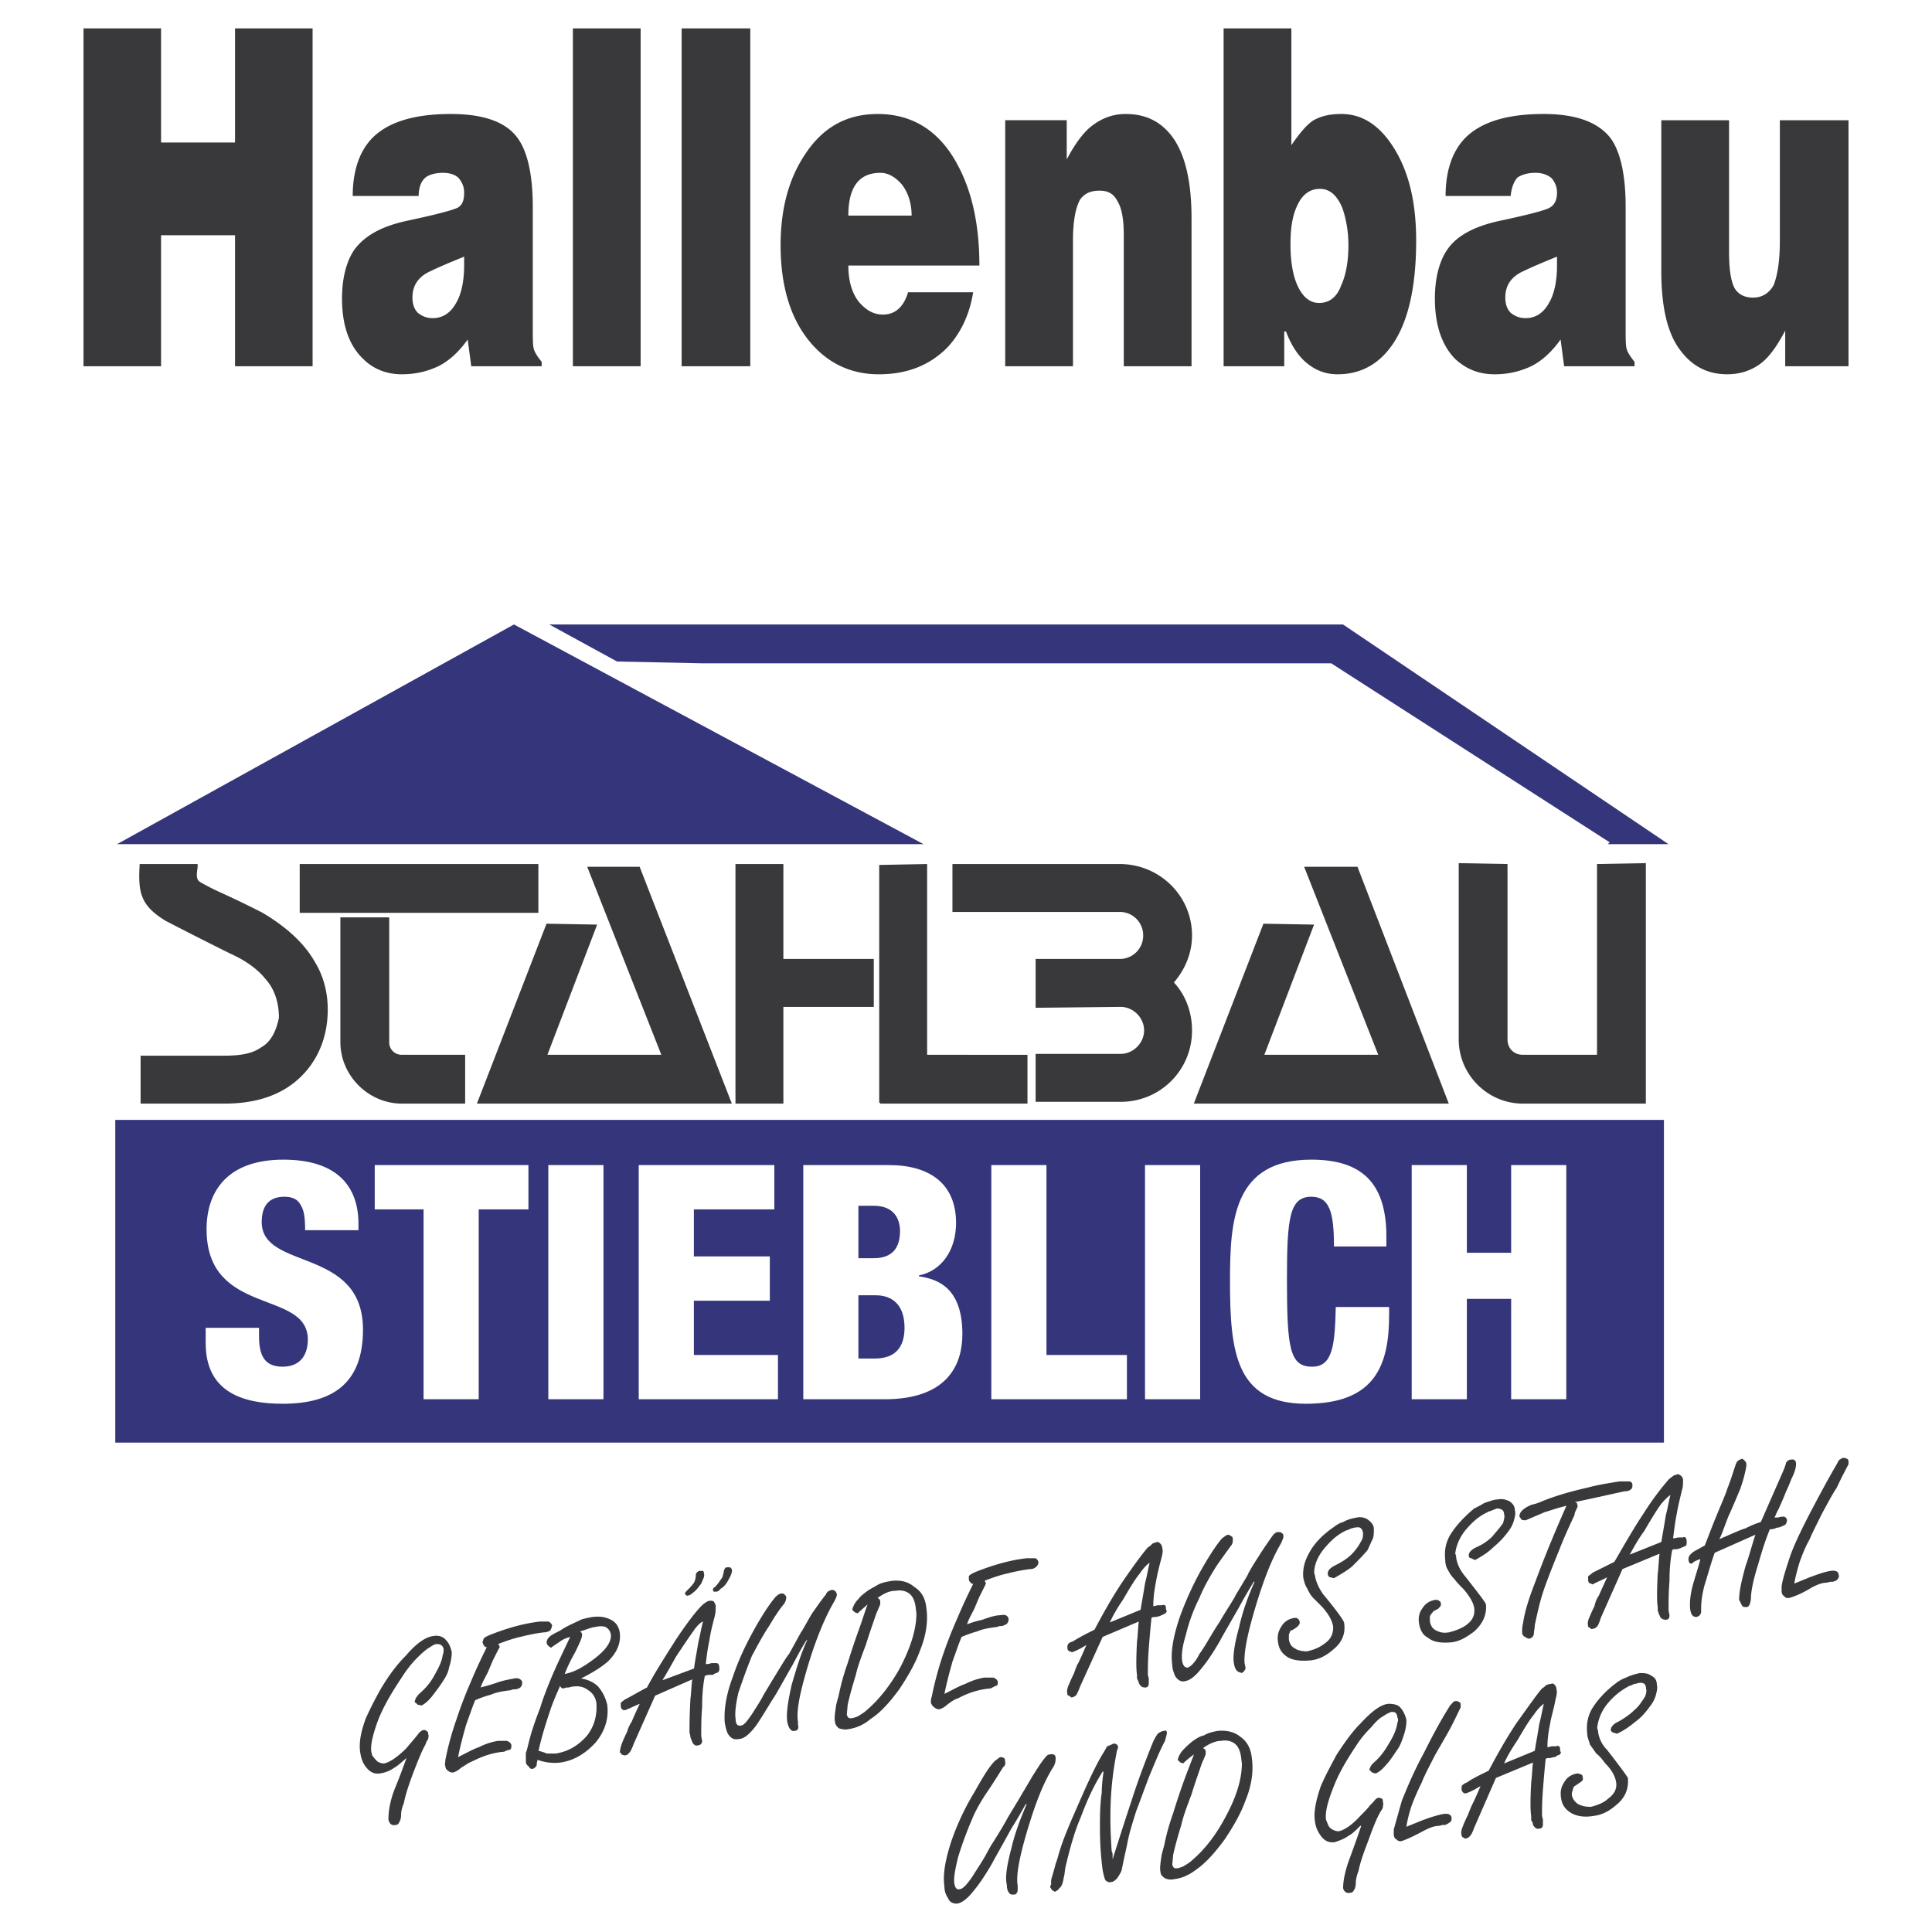 <svg xmlns="http://www.w3.org/2000/svg" width="2500" height="2500" viewBox="0 0 192.756 192.756"><g fill-rule="evenodd" clip-rule="evenodd"><path fill="#fff" d="M0 0h192.756v192.756H0V0z"/><path d="M11.501 143.932h154.511V111.73H11.501v32.202zm9.02-11.455v1.533c0 4.871 3.698 6.043 7.667 6.043 5.051 0 8.027-2.074 8.027-7.395 0-8.299-10.103-5.863-10.103-10.734 0-1.715.812-2.525 2.255-2.525.812 0 1.353.27 1.624.811.361.543.451 1.354.451 2.527h5.322v-.633c0-3.607-1.985-6.404-7.487-6.404-5.592 0-7.667 3.158-7.667 6.945 0 8.75 10.103 5.953 10.103 11.006 0 1.262-.542 2.705-2.525 2.705-1.895 0-2.345-1.262-2.345-3.066v-.812h-5.322v-.001zm21.738 7.127h5.502V120.66h4.96v-4.42H37.388v4.42h4.871v18.944zm12.447 0h5.502V116.24h-5.502v23.364zm9.02 0h13.891v-4.42h-8.389v-5.412h7.577v-4.42h-7.577v-4.691h8.028v-4.42h-13.53v23.363zm16.416 0h8.118c6.494 0 7.757-3.699 7.757-6.496 0-4.779-2.616-5.502-4.329-5.771v-.09c2.255-.451 3.698-2.525 3.698-5.232 0-3.969-2.706-5.773-6.674-5.773h-8.569v23.362h-.001zm5.502-19.303h1.534c1.984 0 2.616 1.262 2.616 2.525 0 1.623-.722 2.705-2.616 2.705h-1.534v-5.23zm0 8.929h1.714c1.714 0 2.887.992 2.887 3.246 0 1.715-.722 3.066-2.977 3.066h-1.624v-6.312zm13.26 10.374h13.529v-4.42h-8.027V116.24h-5.502v23.364zm15.334 0h5.502V116.24h-5.502v23.364zm24.082-15.245v-.992c0-5.502-2.615-7.668-7.486-7.668-7.758 0-8.117 6.043-8.117 12.088 0 7.035.541 12.266 7.576 12.266 6.855 0 8.299-3.787 8.299-8.838v-.812h-5.322c-.09 3.697-.271 5.953-2.346 5.953-2.254 0-2.525-1.805-2.525-8.75 0-6.133.271-8.207 2.436-8.207 1.805 0 2.256 1.533 2.256 4.961h5.229v-.001zm2.526 15.245h5.502V129.59h4.42v10.014h5.502V116.24h-5.502v8.75h-4.42v-8.75h-5.502v23.364zM11.681 84.22h80.458l-40.86-21.918L11.681 84.22z" fill="#35357b"/><path d="M14.027 110.107h8.388c3.698 0 6.404-1.172 8.208-3.338 1.353-1.623 2.075-3.697 2.075-6.043 0-1.803-.451-3.428-1.353-4.871-.992-1.714-2.706-3.337-5.141-4.781-.361-.18-1.894-.992-4.69-2.255-.541-.271-1.083-.541-1.533-.812-.632-.36-.181-1.353-.271-1.804h-5.773c-.18 2.887.091 4.149 2.616 5.683a413.156 413.156 0 0 0 6.404 3.247c1.624.722 2.796 1.624 3.518 2.526.902.992 1.353 2.346 1.353 3.879-.271 1.354-.812 2.436-1.804 2.977-.902.631-2.074.811-3.698.811h-8.298v4.781h-.001zm39.687-19.032v-4.871H29.902v4.871h23.812zm-7.306 19.032v-4.871h-6.314a1.232 1.232 0 0 1-1.262-1.262V91.526H33.96v12.448c0 3.336 2.796 6.133 6.133 6.133h6.315zm12.177-23.632l7.396 18.761H54.616l4.961-12.988-5.051-.09-6.945 17.95h25.436l-9.201-23.632h-5.231v-.001zm19.573 9.201V86.204h-4.78v23.903h4.78v-9.65h9.02v-4.781h-9.02zm9.561 14.342h.09v.09h14.703v-4.871H92.5V86.205l-4.78.09v23.723h-.001zm15.605-.09h8.479a7.084 7.084 0 0 0 7.125-7.127c0-1.803-.631-3.518-1.805-4.779 1.084-1.264 1.805-2.887 1.805-4.691 0-3.969-3.248-7.126-7.217-7.126H95.025v4.78h16.686a2.33 2.33 0 0 1 2.346 2.346 2.329 2.329 0 0 1-2.346 2.345h-8.387v4.871l8.479-.09c1.262 0 2.344 1.082 2.344 2.344 0 1.264-1.082 2.346-2.344 2.346h-8.479v4.781zm26.789-23.453l7.395 18.761h-11.363l4.959-12.988-5.051-.09-6.945 17.95h25.438l-9.111-23.632h-5.322v-.001zm20.293-.27l-4.869-.09v17.589c0 3.518 2.885 6.404 6.404 6.404h12.265V86.115l-4.871.09v19.032h-7.394c-.902 0-1.535-.631-1.535-1.533V86.205z" fill="#39393c"/><path fill="#35357b" d="M160.42 84.22h-.723 6.766L133.99 62.302H54.796L61.561 66l8.569.18h62.688L160.6 84.04l-.18.18z"/><path d="M40.558 175.398c-.361.992-.722 1.986-1.173 3.068-.451 1.172-.631 2.164-.631 3.066.09.451.361.631.722.541.18 0 .271-.09.361-.271.09-.18.18-.359.18-.721s.09-.723.271-1.172c.18-.902.541-1.984.992-3.158.451-1.172.812-2.074 1.172-2.705.09-.271.18-.451.271-.541 0-.182.09-.361 0-.451 0-.182 0-.271-.18-.361-.09-.09-.18-.09-.271-.09s-.271.09-.451.27c-.09.09-.181.271-.36.451-.271.361-.632.723-.902 1.082-.902.902-1.714 1.443-2.255 1.535-.271 0-.451-.092-.632-.182-.18-.18-.36-.361-.541-.631l-.09-.361c-.09-.721.18-1.805.721-3.246.542-1.354 1.353-2.707 2.255-4.061.451-.721.993-1.441 1.534-1.984.451-.449.812-.811 1.263-1.082.271-.18.541-.361.722-.361s.361 0 .451.092c.18.09.18.18.271.359 0 .271 0 .451-.09.633-.09.721-.451 1.352-.902 2.164-.361.631-.812 1.174-1.443 1.715-.181.18-.271.359-.36.449 0 .182-.091.182-.091.361.181.182.271.182.271.271 0 0 .181 0 .361.09.271-.09.631-.361 1.082-.902.271-.361.632-.811.992-1.354.361-.541.632-.992.722-1.533.18-.541.271-1.082.271-1.533-.09-.451-.271-.902-.541-1.172-.271-.361-.722-.541-1.263-.451-.812.09-1.714.721-2.796 1.984-.902.902-1.624 1.895-2.345 3.066a35.572 35.572 0 0 0-1.624 3.156c-.542 1.443-.721 2.617-.542 3.52.091.631.361 1.172.632 1.441.361.451.812.633 1.353.543.542-.092.993-.271 1.354-.543.357-.178.718-.539 1.259-.991zm9.11-11.365c.722-.27 1.443-.541 2.255-.721.722-.18 1.533-.361 2.345-.451.271 0 .451-.09.632-.18.09-.182.18-.361.18-.541a.696.696 0 0 0-.361-.361h-.812c-1.624.18-3.157.631-4.6 1.172-.722.271-1.083.451-1.083.633l-.09.27c.09.18.09.271.18.361s.181.18.271.09a57.27 57.27 0 0 0-1.623 3.518 43.332 43.332 0 0 0-1.443 3.789 28.549 28.549 0 0 0-1.083 3.969c0 .27-.09.451 0 .631 0 .18.09.361.271.451.18.18.36.18.541.18.18-.09.451-.18.721-.451.452-.27.812-.541 1.083-.631 1.083-.541 2.075-.902 3.247-.992.181-.09.361-.18.541-.18.181-.09.181-.271.181-.451s-.181-.361-.451-.451h-.901a6.648 6.648 0 0 0-1.895.631c-.541.182-1.173.541-2.075.992.18-.902.451-1.984.812-3.246.361-.992.631-1.805.902-2.436a10.646 10.646 0 0 1 1.534-.541c.631-.271 1.263-.361 1.984-.451l.271-.09c.18 0 .36 0 .541-.09.271-.092.361-.361.361-.633-.09-.27-.361-.451-.812-.361-.451.092-1.082.182-1.804.451-.812.271-1.263.361-1.533.451.18-.541.451-.992.722-1.533.271-.631.451-1.082.541-1.262l.451-.902c.09-.182.18-.271.18-.361s-.09-.18-.09-.18c-.001-.093-.001-.093-.091-.093zm6.675 2.977c.271-.721.631-1.441.992-2.074.542-1.082.812-1.713.722-1.893 0-.182-.09-.182-.18-.271l.812-.271c.271-.09.541-.18.722-.18.36-.09.722-.09.992 0 .18.09.36.271.451.451l.09.271c.09.721-.451 1.533-1.624 2.434-1.083.812-1.985 1.353-2.977 1.533zm-.451 1.174c0 .09.09.18.09.18.09.092.181.092.271.092.181-.092.271-.092.451-.092.09 0 .271-.09.451-.09.542-.09 1.083 0 1.534.361.451.27.722.721.812 1.262.09 1.174-.18 2.346-.992 3.338-.902.992-1.894 1.533-3.066 1.715h-.902c-.181-.092-.451-.182-.812-.271.361-1.623.812-2.977 1.173-4.059.268-.813.629-1.624.99-2.436zm.992-4.872c-.542 1.172-1.173 2.436-1.714 3.697-.542 1.264-.992 2.436-1.263 3.338-.27.723-.631 1.625-.992 2.887-.271.992-.361 1.533-.451 1.623v.902c0 .182.09.361.271.451.09.18.181.271.36.271.181 0 .361-.182.452-.361 0-.09 0-.271.09-.541.721.27 1.533.361 2.255.27 1.353-.18 2.525-.9 3.518-1.984.902-1.082 1.353-2.344 1.172-3.787-.18-.723-.451-1.264-.902-1.805-.451-.451-1.082-.721-1.714-.812 1.083-.541 1.984-1.082 2.706-1.713.902-.902 1.263-1.805 1.173-2.797-.09-.631-.361-1.082-.902-1.352-.541-.271-1.082-.361-1.804-.271-.181 0-.361.09-.541.09-.271.09-.451.09-.632.182-.722.359-1.443.631-2.074 1.082-.542.27-.902.451-1.083.631-.18.18-.27.361-.27.541s.09.271.18.361c0 0 .09.09.271.18.09-.09.361-.27.902-.631.36-.272.721-.362.992-.452zm6.946 6.676a34.392 34.392 0 0 0-.812 1.803 3.34 3.34 0 0 0-.451.992c-.09.18-.271.541-.451.992-.181.451-.271.812-.271 1.082.09 0 .09.092.18.182.181.09.271.09.361.09.18 0 .361-.18.541-.451.09-.18.181-.361.271-.631l2.165-4.871 3.698-1.623c-.09.721-.09 1.352-.181 1.984-.09 1.713-.09 2.885-.09 3.336.09.271.09.361.09.451.09.182.09.271.181.451.09.271.36.451.541.361.271 0 .451-.18.451-.451l-.09-.451v-.361c0-.541 0-1.443.09-2.615 0-1.172.09-2.164.271-3.066.09 0 .18-.09.451-.09h.36c.09-.092.271-.182.361-.182.18-.09.271-.18.271-.359v-.182c0-.18-.09-.359-.09-.359-.09-.092-.18-.092-.271-.092h-.451c-.18.092-.361.092-.542.092.09-.723.181-1.535.361-2.346.09-.631.27-1.443.541-2.436.09-.361.09-.723.09-.992 0-.18-.09-.271-.18-.451-.09-.09-.271-.09-.361-.09a.69.69 0 0 0-.451.18c-.181.09-.271.182-.451.361-.542.541-1.443 1.713-2.526 3.338-1.082 1.713-2.074 3.246-2.886 4.779-.721.361-1.443.812-2.165 1.174-.271.18-.361.27-.451.359v.271c0 .27.09.361.271.451h.181c.451-.18.992-.45 1.444-.63zm2.254-2.345c.451-.723.902-1.533 1.353-2.346.722-1.082 1.263-1.895 1.714-2.525.361-.541.722-.902.992-.992-.18.631-.271 1.264-.451 1.984-.18 1.082-.36 1.984-.45 2.705l-3.158 1.174zm14.432-3.969c-.631 1.354-1.083 2.887-1.533 4.42-.361 1.623-.542 2.795-.451 3.607.09.541.271.902.541.992h.181c.18 0 .271-.09.361-.18 0-.092.09-.271 0-.361v-.361c-.181-1.082.18-2.887.992-5.592.812-2.707 1.714-4.871 2.616-6.404.18-.361.271-.541.271-.723-.09-.359-.271-.449-.541-.449-.181.09-.271.09-.361.18-.09.09-.18.18-.18.27-.451.543-.812 1.084-1.263 1.715-.271.361-.631 1.082-1.172 1.984-.09.09-.451.812-1.263 2.256-.181.18-.722 1.082-1.714 2.705l-.812 1.354c-.271.541-.631 1.082-1.083 1.803-.541.812-.902 1.264-1.172 1.264-.361.09-.541-.18-.541-.631-.09-.541 0-1.443.27-2.617a67.082 67.082 0 0 1 1.354-3.697c.451-.812.992-1.895 1.713-2.977.542-.902.992-1.623 1.534-2.256.09-.18.18-.359.18-.631 0-.09-.09-.18-.18-.271-.09-.09-.181-.09-.271-.09-.181 0-.361.09-.632.361-.541.631-1.263 1.715-2.074 3.156-.902 1.625-1.624 3.158-2.165 4.781-.721 1.895-.902 3.428-.812 4.6.09.451.181.902.36 1.174.271.361.542.541.992.451.542 0 1.083-.451 1.714-1.264.451-.631.993-1.533 1.714-2.705.271-.361.902-1.533 1.984-3.428.722-1.354 1.173-2.166 1.443-2.525v.089zm6.043-3.608c-.271.721-.541 1.623-.902 2.615a67.665 67.665 0 0 0-1.082 3.246 22.889 22.889 0 0 0-.902 3.248c-.18.631-.271.992-.271 1.082-.09.631-.18 1.172-.09 1.533 0 .271.181.451.361.631.271.092.631.182.993.092a4.222 4.222 0 0 0 2.164-.992c.993-.633 1.895-1.625 2.887-2.977.902-1.354 1.624-2.617 2.075-3.879.631-1.533.812-2.977.631-4.24-.09-.9-.451-1.623-1.172-2.074-.632-.541-1.354-.721-2.255-.631-.541.09-.992.18-1.353.359-.451.271-.812.451-1.083.633-.36.27-.721.541-.902.812a2.255 2.255 0 0 0-.631 1.082l.271.27s.09 0 .271.09c.359-.359.72-.63.99-.9zm.992-.632c.632-.451 1.173-.721 1.804-.721.541-.09.993 0 1.353.27.361.271.542.723.632 1.264l.09.721c0 1.533-.541 3.338-1.624 5.412-.992 1.805-2.165 3.248-3.337 4.24-.271.27-.631.451-.902.631-.271.09-.451.18-.722.18-.18 0-.271-.09-.361-.359l.09-.992c.18-.812.451-1.805.812-2.977.181-.812.542-1.805.993-2.977.36-1.174.721-2.166.992-2.977.09-.271.271-.633.451-1.082v-.271c0-.181-.09-.271-.271-.362zm10.644-1.713c.721-.271 1.443-.541 2.254-.723.723-.18 1.533-.359 2.346-.451.271 0 .451-.09.631-.27a.681.681 0 0 0 .182-.451c-.09-.18-.182-.361-.361-.361h-.811c-1.625.182-3.158.633-4.602 1.174-.721.27-1.082.451-1.172.631v.27c0 .182.09.271.181.361.09.09.179.18.271.09a57.368 57.368 0 0 0-1.625 3.518 43.397 43.397 0 0 0-1.443 3.699 33.856 33.856 0 0 0-1.083 4.059c-.09.271-.09.451-.09.631.09.182.18.361.36.451.181.182.361.182.542.182.18-.092.451-.182.722-.451.36-.271.721-.541 1.082-.633.992-.541 2.075-.9 3.247-.99.182-.092.361-.182.541-.271.182 0 .182-.18.182-.361 0-.18-.182-.361-.451-.451h-.902a6.598 6.598 0 0 0-1.895.633c-.541.18-1.172.541-2.075.992.181-.902.451-1.986.812-3.248.361-.992.631-1.805.902-2.436.631-.27 1.173-.451 1.533-.541.633-.271 1.264-.361 1.984-.451l.271-.09c.18 0 .361 0 .451-.09.361-.09.451-.361.451-.633-.09-.359-.361-.449-.812-.359-.451 0-1.082.18-1.803.451-.812.18-1.264.359-1.535.451.181-.543.451-.992.722-1.535.27-.631.451-1.082.541-1.262l.451-.902c.09-.18.18-.361.18-.451-.09 0-.09-.09-.09-.09.001-.092.001-.092-.089-.092zm10.192 6.404c-.27.631-.541 1.262-.811 1.803-.182.271-.271.633-.451 1.082-.09.182-.271.543-.451.994-.18.359-.27.721-.18.992 0 .09 0 .18.18.18.09.09.18.18.271.18.27-.09.449-.18.541-.451.09-.18.18-.359.27-.631l2.256-4.961 3.607-1.533c-.09.631-.09 1.354-.18 1.984-.092 1.713-.092 2.797 0 3.338v.359c.09.182.18.361.18.451.18.361.361.451.631.451.271 0 .361-.18.361-.451v-.451l-.09-.359c0-.633 0-1.443.09-2.617.09-1.172.18-2.164.27-3.066.092-.09.271-.09.451-.09l.361-.09c.18-.09.271-.09.361-.18.18 0 .27-.182.361-.271l-.092-.271c0-.18 0-.27-.09-.359-.09 0-.18-.09-.27 0h-.451c-.09 0-.271.09-.451.09 0-.721.09-1.533.27-2.436.092-.541.271-1.354.541-2.346.092-.361.182-.721.092-.992a.696.696 0 0 0-.182-.451c-.09-.09-.18-.18-.359-.18-.182.09-.361.09-.451.18-.092.092-.271.271-.451.361-.541.631-1.354 1.715-2.525 3.428-1.084 1.623-1.984 3.248-2.797 4.781-.721.359-1.443.721-2.164 1.172-.271.09-.451.18-.451.27-.09.092-.09.182-.09.361 0 .182.09.361.27.361l.182.09c.54-.181.992-.452 1.441-.722zm2.345-2.256c.361-.811.812-1.533 1.354-2.344.631-1.084 1.172-1.986 1.623-2.527.361-.541.723-.9.992-1.082-.18.723-.27 1.354-.451 1.984-.18 1.172-.359 2.074-.451 2.707l-3.067 1.262zm14.432-4.058c-.631 1.443-1.172 2.887-1.533 4.51-.451 1.623-.631 2.797-.541 3.518.09.631.271.902.541.992l.271.09c.09-.09.18-.09.27-.27.09-.09.09-.182.09-.271l-.09-.451c-.09-.992.271-2.885 1.084-5.592.811-2.705 1.623-4.781 2.525-6.314.18-.359.27-.631.27-.721 0-.361-.27-.451-.541-.451-.18 0-.271.09-.361.18-.09 0-.09.09-.18.182a59.015 59.015 0 0 0-1.172 1.713c-.271.451-.723 1.082-1.264 2.074 0 .092-.451.812-1.264 2.166-.09.27-.721 1.172-1.623 2.705-.361.541-.631.992-.902 1.443-.27.451-.631 1.082-1.082 1.715-.451.9-.902 1.262-1.172 1.352-.271 0-.451-.18-.541-.631-.09-.631 0-1.443.359-2.615a16.853 16.853 0 0 1 1.354-3.699c.361-.902.902-1.895 1.623-3.066.543-.812 1.084-1.533 1.535-2.164.18-.182.18-.451.18-.633 0-.18-.09-.27-.09-.27-.182-.09-.271-.182-.361-.182-.18 0-.361.182-.631.361-.541.633-1.264 1.715-2.076 3.158a31.664 31.664 0 0 0-2.164 4.779c-.631 1.895-.902 3.428-.721 4.691 0 .451.18.811.27 1.082.271.451.633.631.992.541.541-.09 1.082-.541 1.715-1.354.451-.541 1.082-1.443 1.803-2.705.182-.361.812-1.443 1.895-3.338.723-1.354 1.264-2.164 1.443-2.525h.089zm5.863 1.623c.271.271.631.633.902.902.631.723.992 1.354 1.082 1.984 0 .631-.18 1.172-.812 1.623-.449.361-.992.633-1.803.812-.451 0-.902-.09-1.174-.271-.359-.18-.541-.451-.631-.9v-.541c.09-.092.09-.271.18-.361.092 0 .271-.09.633-.361.18-.18.27-.27.27-.451 0-.18-.09-.27-.18-.361-.09-.09-.18-.09-.361-.09-.541.09-.992.361-1.262.812-.361.541-.451.992-.361 1.623s.361 1.082.902 1.443 1.352.451 2.346.361c.811-.09 1.533-.451 2.254-1.082.902-.723 1.264-1.625 1.082-2.707-.09-.27-.721-1.172-2.074-2.797-.451-.631-.721-1.262-.812-1.803 0-.09-.09-.271-.09-.361 0-.902.451-1.805 1.174-2.615.631-.723 1.262-1.264 2.074-1.623.09 0 .27-.092.451-.182.09 0 .27-.09.451-.09.449-.09.631.09.721.541 0 .271 0 .541-.18.812a5.29 5.29 0 0 1-.992 1.352c-.451.451-1.084.812-1.625 1.084-.541.27-.721.541-.721.811 0 .182.09.271.18.361.182 0 .271.09.451.09.631-.359 1.264-.721 1.805-1.172.541-.541 1.082-1.082 1.533-1.623.18-.361.361-.812.541-1.174.09-.27.09-.631.09-.902 0-.449-.27-.721-.631-.992a1.48 1.48 0 0 0-1.082-.18c-.451.09-.902.18-1.354.451-.361.09-.631.271-.992.541-1.172.812-1.984 1.715-2.436 2.615-.451.812-.631 1.625-.541 2.436.09.361.18.723.361.992.18.362.362.723.631.993zm14.071-1.895c.271.361.633.723.902.992.631.723.992 1.354 1.082 1.895.092.723-.18 1.264-.811 1.715-.361.27-.992.541-1.715.721-.541.09-.902 0-1.262-.18-.361-.182-.541-.451-.633-.902v-.541c.092-.18.182-.271.271-.361 0-.09.18-.18.541-.361.18-.18.361-.359.271-.541 0-.09 0-.18-.182-.27-.09-.09-.18-.09-.359-.09-.543.09-.992.359-1.264.811-.361.451-.451.992-.361 1.533.092.633.361 1.174.902 1.443.541.451 1.354.541 2.346.451.812-.09 1.533-.541 2.254-1.082.902-.812 1.264-1.713 1.174-2.705-.09-.271-.812-1.174-2.074-2.797-.541-.631-.812-1.264-.902-1.895 0-.09 0-.18-.09-.361.09-.811.451-1.713 1.172-2.525.631-.721 1.262-1.262 2.074-1.623.09-.09.271-.09.451-.18.18-.092.27-.092.451-.182.451 0 .721.182.721.541.092.271 0 .541-.09.902-.359.541-.721.902-1.082 1.354a5.11 5.11 0 0 1-1.623 1.082c-.541.271-.723.541-.723.812 0 .18.09.27.271.27.09.09.18.09.361.182.631-.361 1.262-.723 1.803-1.264a8.82 8.82 0 0 0 1.533-1.623c.271-.361.451-.723.541-1.082.092-.361.182-.633.092-.992 0-.451-.271-.723-.541-.902-.361-.182-.723-.271-1.174-.182-.361 0-.812.182-1.354.361-.27.18-.631.361-.992.541-1.082.902-1.893 1.805-2.434 2.707-.451.811-.543 1.623-.451 2.436 0 .359.09.721.27.992.184.359.364.631.634.9zm11.185-7.305c-1.443 3.246-2.436 5.771-3.066 7.486-.633 1.623-1.082 2.977-1.264 4.238-.09.361-.09.633-.09.902 0 .182.09.361.271.451.18.09.27.18.449.18.271-.09.361-.18.451-.449 0-.271.092-.633.092-.902.27-1.264.541-2.525.992-3.789.359-.992.811-2.164 1.441-3.697.451-1.174.992-2.346 1.535-3.518 0-.182.09-.361.18-.543.09-.18.18-.359.09-.451 0-.18-.09-.27-.27-.27 1.713-.361 3.336-.723 4.961-1.082.359 0 .541-.09.631-.182.18-.09.18-.27.18-.449 0-.271-.18-.361-.361-.361h-.9c-1.174.18-2.256.361-3.248.631-1.623.361-3.156.812-4.51 1.354-.361.18-.721.27-1.082.359-.812.361-1.174.723-1.174 1.174.092.09.182.27.182.27.09.092.27.092.451.092l1.895-.812c.631-.18 1.352-.452 2.164-.632zm4.059 7.125c-.27.631-.541 1.172-.811 1.805-.182.27-.361.631-.451 1.082-.092.18-.271.541-.451.992-.182.361-.271.721-.182.992 0 .09 0 .09.182.18.09.09.18.182.27.09.182 0 .361-.09.541-.359.092-.182.182-.451.271-.723l2.164-4.871 3.699-1.533c-.092.633-.092 1.354-.182 1.984-.09 1.715-.09 2.797 0 3.338v.361c.09.18.09.361.182.451.09.359.359.451.631.451.27 0 .361-.182.361-.451l-.092-.451v-.361c0-.631 0-1.443.092-2.615 0-1.174.09-2.166.27-3.066.09-.092.182-.092.451-.092l.361-.09c.09-.09.27-.09.359-.18.182 0 .271-.18.271-.271v-.27c0-.182-.09-.271-.09-.361-.09 0-.182-.09-.271 0h-.451c-.09 0-.359.09-.541.09.092-.721.182-1.533.361-2.436.09-.541.271-1.352.541-2.436.09-.27.09-.631.09-.992 0-.09-.09-.27-.18-.359s-.271-.182-.361-.182c-.18.092-.359.092-.451.182-.09.09-.27.18-.451.359a28.452 28.452 0 0 0-2.525 3.428c-1.082 1.625-1.984 3.248-2.885 4.781l-2.166 1.082c-.18.182-.361.271-.451.361v.361c0 .18.09.359.271.359l.18.09c.452-.268.993-.448 1.444-.72zm2.256-2.255c.451-.811.902-1.623 1.443-2.344.631-1.082 1.172-1.984 1.623-2.617.361-.449.721-.811.992-.992-.182.723-.271 1.354-.451 1.986-.18 1.172-.361 2.074-.451 2.705l-3.156 1.262zm12.537-1.985c-.361 1.084-.631 2.166-.992 3.158-.361 1.354-.631 2.436-.631 3.338l.27.541c.09.18.271.18.451.18.271 0 .361-.27.451-.721 0-.902.271-2.076.721-3.518.361-1.264.723-2.436 1.174-3.52.18 0 .27 0 .541-.09.18-.09.27-.09.361-.09.27-.09.451-.18.631-.27.09-.092.18-.271.18-.543-.09-.09-.09-.18-.27-.27-.09 0-.361 0-.633.09h-.359c.09-.09.18-.451.451-.902.18-.451.451-.992.721-1.713.182-.361.361-.812.541-1.264.361-.721.451-1.172.451-1.443 0-.359-.18-.541-.541-.451-.18 0-.27.092-.451.271 0 .09-.09.361-.27.812l-2.256 5.141c-.631.18-1.172.451-1.533.631-.361.09-1.172.451-2.615 1.082.18-.27.451-1.082.902-2.254.541-1.174.9-2.074 1.172-2.707.361-.992.541-1.803.631-2.344v-.182c0-.18-.09-.27-.18-.359-.09-.092-.182-.182-.271-.182-.18.09-.27.09-.451.271-.09.09-.18.359-.27.631-.182.541-.361 1.172-.723 2.074-.09.361-.451 1.174-1.082 2.707-.451 1.082-.812 2.074-1.172 2.977-.361.18-.631.359-.992.541-.451.27-.631.541-.631.811 0 .271.09.451.27.451.09 0 .18-.09.271-.18.18-.09.359-.18.631-.271 0 .182-.271.992-.723 2.525-.27.992-.359 1.895-.27 2.527.09.541.27.721.631.721.271-.09.361-.18.451-.451v-.451c0-.541.09-1.354.361-2.346.27-.811.541-1.893.992-3.156l4.06-1.802zm3.879 4.871c.09-.541.27-1.262.541-2.164.27-.723.541-1.443.992-2.256.27-.631.721-1.533 1.262-2.615.451-.812.902-1.713 1.443-2.525.451-.992.902-1.805 1.174-2.346v-.27c0-.182-.092-.271-.182-.271-.09-.09-.27-.09-.359-.09-.092 0-.182.09-.361.18-.09.092-.182.271-.271.451-.9 1.533-1.713 3.066-2.525 4.602-1.082 2.074-1.803 3.607-2.164 4.689-.451 1.354-.723 2.256-.812 2.887v.452c0 .27.09.451.271.541.09.18.27.18.451.18.359-.09 1.172-.361 2.344-1.082.541-.271.992-.451 1.443-.451l.361-.09h.271c.18-.09.359-.09.449-.271.092-.09.182-.27.092-.449 0-.271-.271-.451-.812-.361s-1.082.27-1.805.541c-.27.087-.901.359-1.803.718zM102.436 180c-.633 1.443-1.174 2.887-1.535 4.42-.451 1.713-.631 2.887-.451 3.607 0 .541.182.902.451.992h.271c.18 0 .27-.09.27-.18.092-.092.092-.182.092-.361v-.361c-.182-.992.18-2.887.992-5.592.811-2.707 1.623-4.781 2.615-6.314.18-.361.18-.631.18-.812 0-.27-.18-.449-.541-.359-.09 0-.27 0-.361.18-.09 0-.09.09-.18.18-.451.543-.812 1.174-1.172 1.715-.271.451-.631 1.082-1.174 1.984-.09.18-.541.902-1.352 2.254-.092.182-.633 1.174-1.625 2.707-.27.451-.541.992-.811 1.443-.271.451-.633.992-1.084 1.713-.541.812-.991 1.264-1.262 1.264-.271.09-.451-.09-.542-.541-.09-.631.091-1.443.361-2.617a37.497 37.497 0 0 1 1.353-3.697c.361-.902.902-1.895 1.714-3.066.541-.812.992-1.533 1.443-2.256.18-.09.27-.359.18-.631 0-.09 0-.18-.09-.271-.18-.09-.271-.09-.361-.09s-.27.182-.541.361c-.631.631-1.262 1.715-2.074 3.156a25.234 25.234 0 0 0-2.255 4.781c-.631 1.895-.902 3.428-.722 4.6 0 .541.181.902.361 1.174.18.451.542.541.902.541.542-.09 1.083-.541 1.714-1.354.451-.541 1.082-1.443 1.805-2.705.18-.361.811-1.443 1.893-3.428.812-1.264 1.264-2.166 1.443-2.436h.093V180zm12.537-6.043c-.723 1.803-1.443 3.697-2.074 5.682-.633 1.895-1.264 3.879-1.895 5.863v-.361c0-.18 0-.27-.092-.451-.09-1.354-.18-2.977-.09-5.051.09-1.984.361-3.697.633-5.051.09-.09.09-.271.09-.361-.09-.18-.182-.27-.451-.27-.182.09-.361.18-.631.27l-.361.631c-.361.541-1.082 1.895-2.074 4.15-.992 2.254-1.805 4.059-2.256 5.502-.18.541-.27.992-.451 1.443-.18.721-.359 1.262-.451 1.623v.451c-.09.09-.09.27-.09.27.09.092.09.182.182.271.09.09.18.09.27.18.18-.09.361-.18.451-.359.27-.182.361-.541.451-1.082.09-.271.09-.633.18-1.084.451-1.895.902-3.518 1.533-4.961.633-1.713 1.354-3.246 2.166-4.51h.09c-.18 1.264-.18 1.895-.18 2.074-.182 1.264-.182 2.436-.182 3.52 0 1.533.09 2.885.271 4.238.09.451.18.812.27.992.182.18.361.271.631.18.182 0 .361-.18.543-.359.18-.271.359-.541.451-.812.18-.902.359-1.713.541-2.525.18-1.082.541-2.164.9-3.338.451-1.172.902-2.436 1.354-3.607.541-1.264.992-2.436 1.533-3.428.09-.361.182-.631.182-.812 0-.18-.092-.27-.271-.18-.18 0-.361.09-.631.27a4.658 4.658 0 0 0-.542.992zm4.148 1.082c-.27.721-.631 1.623-.992 2.615a67.653 67.653 0 0 0-1.082 3.248 22.667 22.667 0 0 0-.902 3.246c-.18.631-.271.992-.271 1.082-.09.633-.18 1.174-.09 1.533 0 .271.182.451.451.633.182.09.541.18.902.09.723-.09 1.443-.361 2.256-.992.9-.631 1.803-1.623 2.795-2.977.902-1.354 1.623-2.615 2.074-3.879.633-1.533.812-2.977.633-4.24-.092-.9-.451-1.623-1.084-2.074-.631-.541-1.441-.721-2.344-.631-.451.09-.902.18-1.354.451-.451.09-.812.361-1.082.541a8.151 8.151 0 0 0-.902.812 2.255 2.255 0 0 0-.631 1.082l.27.27s.092 0 .271.092c.361-.361.721-.632 1.082-.902zm.902-.633c.631-.449 1.262-.721 1.805-.721.541-.09.992 0 1.352.271.361.27.541.721.631 1.262l.092.723c0 1.533-.541 3.336-1.625 5.32-.992 1.895-2.164 3.338-3.336 4.33-.271.271-.633.451-.902.631-.271.092-.451.182-.723.182-.18 0-.27-.09-.359-.361l.09-.992c.18-.812.451-1.805.812-2.977.18-.812.541-1.805.992-2.977.359-1.172.721-2.164.99-2.977.092-.271.271-.631.451-1.082v-.271c0-.179-.09-.269-.27-.361zm15.694 7.758h.092c-.361 1.082-.723 2.074-1.082 3.066-.451 1.174-.723 2.256-.723 3.158.09.359.361.541.723.451.18 0 .27-.092.359-.271.09-.09.182-.361.182-.721 0-.271.09-.723.27-1.174.18-.902.541-1.895.992-3.066.451-1.262.812-2.164 1.172-2.797.092-.18.271-.359.271-.541 0-.18.09-.359 0-.451 0-.18 0-.27-.09-.359-.182-.092-.271-.092-.361-.092s-.27.092-.451.361l-.359.361c-.271.361-.633.721-.994 1.082-.811.902-1.623 1.443-2.164 1.533-.27 0-.451-.09-.631-.18s-.361-.271-.451-.541l-.18-.451c-.092-.723.18-1.805.721-3.156.541-1.443 1.354-2.797 2.256-4.15.449-.721.992-1.354 1.533-1.895.451-.541.811-.902 1.172-1.082.361-.27.631-.361.812-.451.18 0 .359 0 .451.09.09.092.18.271.18.451.09.182.09.361 0 .541-.09.723-.451 1.443-.902 2.166-.361.631-.812 1.262-1.443 1.803-.18.182-.27.271-.359.451 0 .09-.092.182-.092.271l.271.27c.09 0 .18.092.361.092.27-.092.631-.361 1.082-.902.27-.271.631-.812.992-1.354.359-.451.541-.992.721-1.533.182-.541.271-.992.271-1.533a2.812 2.812 0 0 0-.541-1.174c-.271-.359-.723-.449-1.264-.449-.812.09-1.713.811-2.797 1.984-.9.9-1.623 1.984-2.344 3.066-.631 1.172-1.174 2.164-1.623 3.246-.451 1.354-.723 2.525-.543 3.518.092.633.361 1.084.633 1.443.359.451.811.633 1.352.541.541-.18.992-.359 1.354-.631.36-.178.722-.54 1.171-.991zm4.601.09c.09-.631.27-1.352.541-2.164.27-.723.631-1.533.992-2.256.27-.721.721-1.533 1.262-2.615.451-.812.992-1.713 1.443-2.525.541-.992.902-1.805 1.174-2.346v-.27c0-.182-.09-.271-.182-.271-.09-.09-.18-.09-.359-.09-.092 0-.182.09-.271.18-.09.092-.27.271-.361.451-.902 1.443-1.713 2.977-2.525 4.602-1.082 1.984-1.713 3.607-2.164 4.689-.361 1.264-.631 2.256-.812 2.887v.452c0 .27.09.451.271.541.18.18.27.18.451.18.359-.09 1.172-.451 2.344-1.082.541-.27.992-.451 1.443-.451l.361-.09h.271c.18-.09.359-.18.451-.271.18-.09.18-.27.18-.451-.09-.359-.361-.449-.902-.359-.451.09-1.082.27-1.805.541-.269.087-.9.359-1.803.718zm7.397-4.059c-.271.631-.541 1.264-.812 1.805-.18.359-.271.631-.451 1.082-.09.18-.27.541-.451.992-.18.451-.27.721-.18.992 0 .09 0 .18.18.27.09.092.182.092.271.092.27-.092.359-.182.541-.451.09-.182.18-.361.27-.631l2.166-4.961 3.697-1.535c-.09.723-.09 1.354-.18 1.984-.09 1.715-.09 2.797 0 3.338v.451c.09.09.18.271.18.451.182.271.361.451.633.361.27 0 .359-.182.359-.451v-.451l-.09-.361c0-.631 0-1.443.09-2.615s.182-2.166.271-3.066c.09-.092.27-.092.451-.092l.359-.09c.182 0 .271-.09.361-.18.18 0 .271-.09.361-.271l-.09-.18c0-.18 0-.361-.092-.451-.09 0-.18-.09-.27 0h-.451c-.09 0-.271.09-.451.09 0-.721.09-1.533.271-2.344.09-.633.359-1.443.541-2.436.09-.361.18-.723.09-.992a.686.686 0 0 0-.18-.451c-.092-.09-.182-.182-.361-.09-.182 0-.361.09-.451.09-.09.09-.271.27-.451.361-.541.631-1.354 1.803-2.525 3.426-1.082 1.625-1.984 3.248-2.797 4.781-.721.361-1.533.723-2.164 1.172-.271.092-.451.271-.451.271-.09.09-.09.18-.09.361 0 .18.09.359.27.451h.182c.541-.181.993-.45 1.444-.722zm2.344-2.254c.361-.812.812-1.535 1.354-2.346.631-1.082 1.172-1.984 1.623-2.525.361-.541.723-.902.992-1.082-.18.721-.27 1.352-.449 1.984-.182 1.172-.361 2.074-.451 2.705l-3.069 1.264zm9.201-.992c.361.27.631.631.902.992.631.631.992 1.262 1.082 1.893.09.633-.18 1.174-.812 1.625-.359.359-.992.631-1.713.811-.541 0-.902-.09-1.264-.27-.27-.182-.541-.451-.631-.902 0-.18 0-.361.09-.451 0-.18.09-.361.182-.451 0 0 .18-.09.541-.361.18-.09.359-.27.27-.449 0-.182 0-.271-.18-.361-.09 0-.182-.09-.361-.09-.541.09-.992.359-1.262.811-.361.541-.451.992-.361 1.623.09.633.361 1.084.902 1.443.541.361 1.352.541 2.344.361.812-.09 1.533-.451 2.256-1.082.902-.723 1.262-1.623 1.172-2.705-.09-.182-.811-1.174-2.074-2.797a3.137 3.137 0 0 1-.902-1.805c0-.09 0-.18-.09-.361.09-.9.451-1.803 1.172-2.615a6.89 6.89 0 0 1 2.076-1.623c.09 0 .27-.09.451-.18.18 0 .359-.092.451-.092.449-.09.721.092.721.543.09.27 0 .541-.09.811-.361.541-.631.992-1.082 1.354-.451.451-.992.811-1.625 1.172-.451.182-.721.541-.721.812 0 .09.09.18.27.27.092 0 .271.09.361.09.631-.27 1.264-.721 1.805-1.172.631-.451 1.082-.992 1.533-1.623a3.07 3.07 0 0 0 .541-1.082c.09-.361.18-.723.09-.992 0-.451-.18-.723-.541-.902-.361-.271-.721-.271-1.172-.271-.361.09-.812.182-1.354.451a3.68 3.68 0 0 0-.992.541c-1.082.812-1.895 1.715-2.436 2.617-.451.811-.541 1.623-.451 2.434 0 .361.18.723.271 1.084.18.266.451.628.631.899zm-90.74-16.236c-.09.09-.18.18-.18.27s.09.09.09.182c.09 0 .18.09.27 0 .09 0 .271-.092.451-.271.271-.18.541-.541.812-.902.18-.451.361-.721.27-.992 0-.09 0-.18-.09-.27h-.36c-.091 0-.181.09-.271.18s-.09.182-.09.271c0 .27-.09.541-.18.721-.181.27-.452.539-.722.811zm2.796-.361c-.181.09-.181.18-.181.271 0 .09 0 .09.09.18h.18c.181 0 .361-.09.451-.271.361-.18.632-.541.812-.9.271-.451.361-.723.361-.992 0-.092-.09-.182-.181-.271h-.271c-.18 0-.271.09-.271.18-.09.092-.09.182-.09.271-.09.271-.09.541-.271.721-.178.27-.359.539-.629.811zM8.331 2.834v33.708h7.738V23.468h7.381v13.074h7.738V2.834H23.45v11.384h-7.381V2.834H8.331zm37.976 22.769v.89c0 1.512-.267 2.846-.801 3.735-.533.978-1.334 1.512-2.312 1.512-.622 0-1.067-.178-1.512-.534-.355-.355-.533-.889-.533-1.512 0-1.245.622-2.134 1.867-2.668.712-.356 1.779-.801 3.291-1.423zM35.19 19.555h6.581c0-.89.267-1.512.712-1.868.355-.267.979-.445 1.689-.445.711 0 1.245.178 1.601.534.356.445.534.889.534 1.423 0 .8-.178 1.245-.623 1.512-.534.267-2.223.711-5.158 1.334-2.401.534-4.091 1.423-5.158 2.846-.8 1.156-1.245 2.846-1.245 4.892 0 2.668.712 4.714 2.135 6.048.978.978 2.312 1.512 3.824 1.512 1.334 0 2.49-.267 3.646-.8 1.067-.534 2.046-1.423 2.935-2.668l.355 2.668h7.026v-.445c-.445-.534-.712-.979-.8-1.334-.089-.356-.089-1.067-.089-2.135V20.622c0-3.202-.533-5.514-1.512-6.848-1.156-1.601-3.379-2.402-6.67-2.402-3.646 0-6.314.801-7.916 2.49-1.245 1.335-1.867 3.292-1.867 5.693zM57.157 2.834v33.708h6.759V2.834h-6.759zm10.85 0v33.708h6.848V2.834h-6.848zm16.631 18.678c0-2.846 1.067-4.269 3.202-4.269.8 0 1.512.445 2.134 1.156.623.8.979 1.868.979 3.113h-6.315zm5.959 7.648c-.445 1.512-1.334 2.224-2.49 2.224-.979 0-1.69-.445-2.401-1.245-.711-.89-1.067-2.135-1.067-3.646h13.075c0-4.002-.713-7.382-2.224-10.139-1.779-3.291-4.447-4.98-7.916-4.98-3.113 0-5.514 1.334-7.292 4.091-1.601 2.402-2.401 5.426-2.401 8.983 0 3.914.889 7.026 2.668 9.338 1.779 2.312 4.18 3.558 7.115 3.558 2.846 0 5.069-.889 6.848-2.668 1.334-1.423 2.224-3.291 2.58-5.514h-6.495v-.002zm9.694-17.165v24.547h6.76v-12.54c0-1.957.266-3.291.711-4.091.445-.623 1.068-.889 1.957-.889s1.422.356 1.779 1.067c.443.711.621 1.867.621 3.379v13.074h6.76V21.778c0-3.646-.623-6.403-1.957-8.182-1.156-1.512-2.668-2.224-4.625-2.224-1.156 0-2.223.356-3.201 1.067-.889.623-1.779 1.779-2.668 3.469v-3.914h-6.137v.001zm21.789-9.161v33.708h6.049v-3.469h.178c.533 1.423 1.244 2.49 2.135 3.202.889.712 1.867 1.067 3.023 1.067 2.135 0 3.912-.889 5.246-2.668 1.691-2.224 2.58-5.781 2.58-10.672 0-4.002-.801-7.115-2.402-9.517-1.422-2.134-3.111-3.113-5.068-3.113-1.066 0-1.957.178-2.758.623-.711.445-1.422 1.334-2.223 2.49V2.834h-6.76zm9.606 16.009c.979 0 1.689.623 2.225 1.868.355.978.621 2.312.621 3.735 0 1.69-.266 3.024-.711 4.002-.445 1.245-1.246 1.779-2.223 1.779-.979 0-1.779-.711-2.312-2.135-.355-.978-.535-2.223-.535-3.735s.18-2.757.623-3.735c.532-1.245 1.333-1.779 2.312-1.779zm12.541.712h6.492c.088-.89.355-1.512.711-1.868.445-.267.979-.445 1.779-.445.621 0 1.156.178 1.6.534.355.445.535.889.535 1.423 0 .8-.268 1.245-.713 1.512-.443.267-2.135.711-5.068 1.334-2.402.534-4.18 1.423-5.158 2.846-.801 1.156-1.246 2.846-1.246 4.892 0 2.668.711 4.714 2.045 6.048 1.068.978 2.312 1.512 3.914 1.512 1.334 0 2.49-.267 3.646-.8 1.066-.534 2.045-1.423 2.936-2.668l.355 2.668h7.025v-.445c-.445-.534-.711-.979-.801-1.334-.088-.356-.088-1.067-.088-2.135V20.622c0-3.202-.533-5.514-1.512-6.848-1.246-1.601-3.469-2.402-6.672-2.402-3.645 0-6.314.801-7.914 2.49-1.245 1.335-1.866 3.292-1.866 5.693zm11.117 6.048v.89c0 1.512-.268 2.846-.801 3.735-.535.978-1.334 1.512-2.312 1.512-.623 0-1.068-.178-1.512-.534-.355-.355-.535-.889-.535-1.512 0-1.245.623-2.134 1.869-2.668.711-.356 1.777-.801 3.291-1.423zm29.082 10.939V11.995h-6.85v12.096c0 2.045-.266 3.469-.621 4.358-.445.8-1.156 1.245-2.047 1.245-.889 0-1.512-.356-1.867-.979-.355-.711-.533-1.868-.533-3.557V11.995h-6.76v15.031c0 3.646.623 6.314 1.957 8.004 1.156 1.512 2.668 2.312 4.625 2.312 1.244 0 2.312-.355 3.201-.978.889-.623 1.689-1.69 2.58-3.38v3.558h6.315z" fill="#39393c"/></g></svg>